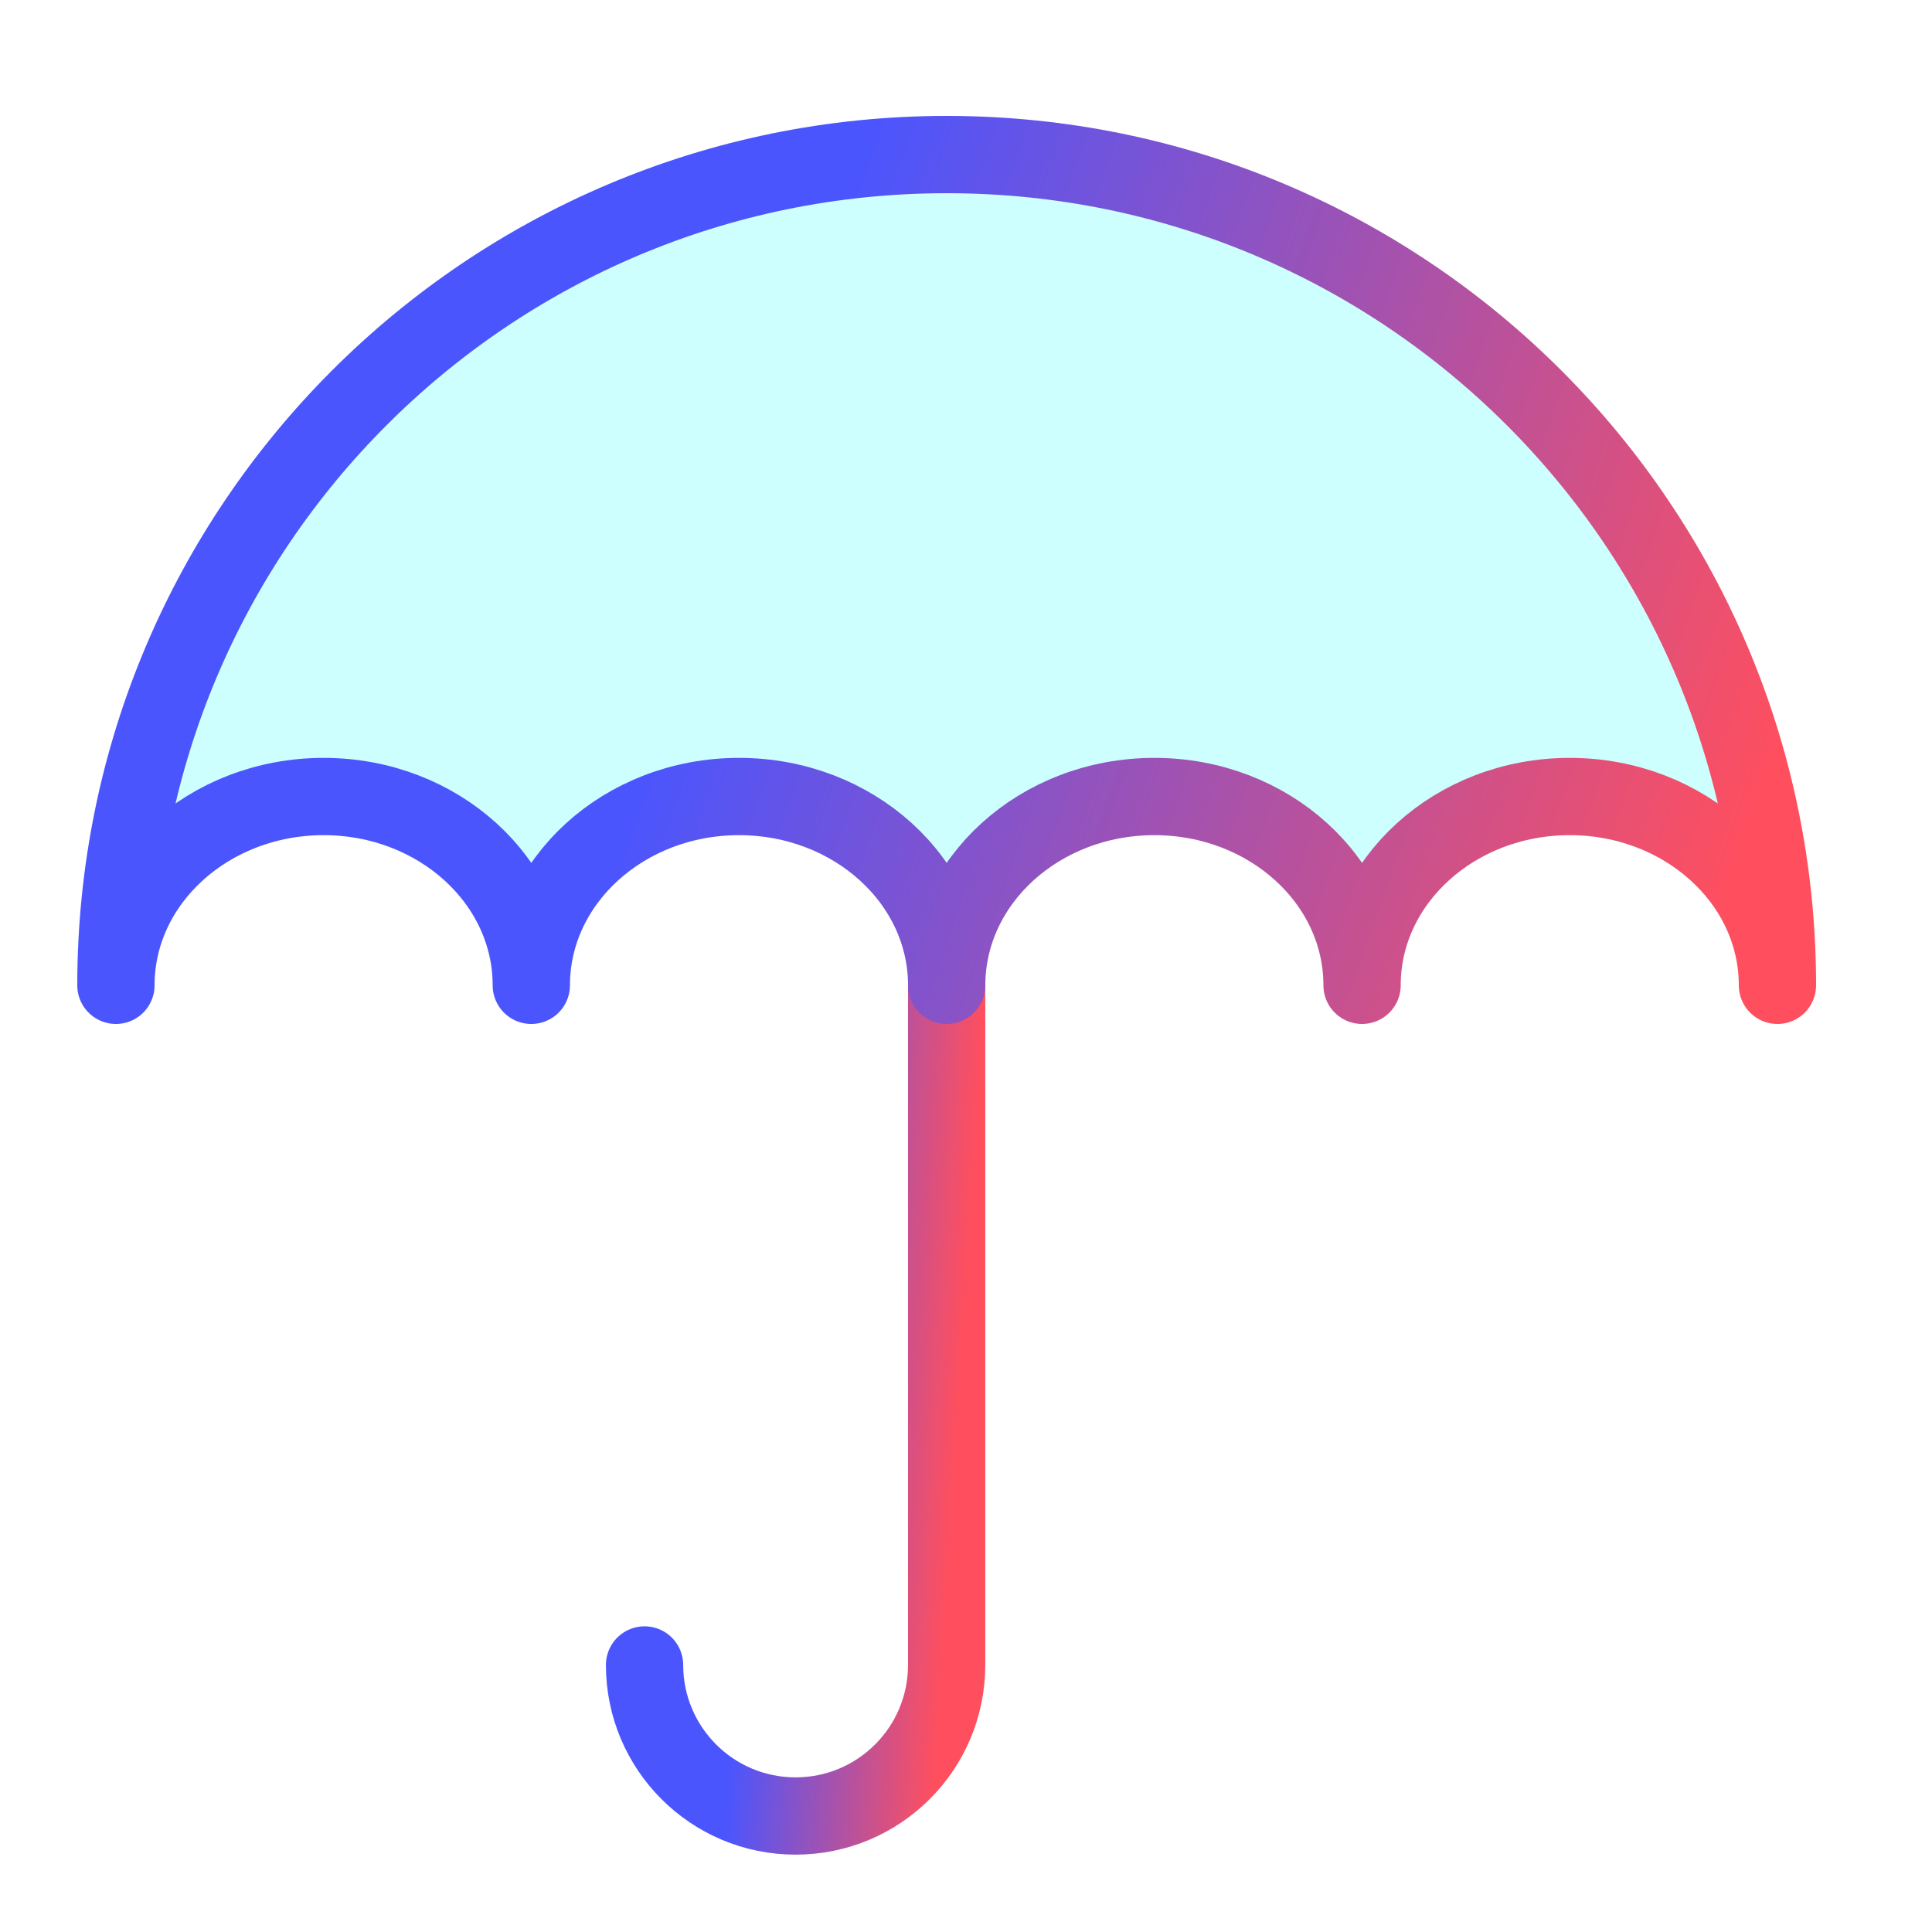 <svg width="50" height="50" viewBox="0 0 50 50" fill="none" xmlns="http://www.w3.org/2000/svg">
<rect width="50" height="50" fill="white"/>
<g filter="url(#filter0_b_6699_14483)">
<path d="M24.499 25.498V43.089C24.499 45.249 22.75 46.998 20.59 46.998C18.43 46.998 16.681 45.249 16.681 43.089" stroke="url(#paint0_linear_6699_14483)" stroke-width="2" stroke-linecap="round" stroke-linejoin="round"/>
</g>
<g filter="url(#filter1_b_6699_14483)">
<path d="M3 25.5C3 22.801 5.406 20.614 8.375 20.614C11.344 20.614 13.75 22.801 13.75 25.5C13.75 22.801 16.156 20.614 19.125 20.614C22.094 20.614 24.5 22.801 24.5 25.5C24.5 22.801 26.906 20.614 29.875 20.614C32.844 20.614 35.25 22.801 35.25 25.5C35.25 22.801 37.656 20.614 40.625 20.614C43.594 20.614 46 22.801 46 25.5C46 13.626 36.374 4 24.5 4C12.626 4 3 13.626 3 25.5Z" fill="#CCFFFE"/>
<path d="M3 25.5C3 22.801 5.406 20.614 8.375 20.614C11.344 20.614 13.75 22.801 13.75 25.5C13.75 22.801 16.156 20.614 19.125 20.614C22.094 20.614 24.5 22.801 24.5 25.5C24.5 22.801 26.906 20.614 29.875 20.614C32.844 20.614 35.25 22.801 35.25 25.5C35.25 22.801 37.656 20.614 40.625 20.614C43.594 20.614 46 22.801 46 25.5C46 13.626 36.374 4 24.5 4C12.626 4 3 13.626 3 25.5Z" stroke="url(#paint1_linear_6699_14483)" stroke-width="2" stroke-linecap="round" stroke-linejoin="round"/>
</g>
<defs>
<filter id="filter0_b_6699_14483" x="5.681" y="14.498" width="29.818" height="43.5" filterUnits="userSpaceOnUse" color-interpolation-filters="sRGB">
<feFlood flood-opacity="0" result="BackgroundImageFix"/>
<feGaussianBlur in="BackgroundImageFix" stdDeviation="5"/>
<feComposite in2="SourceAlpha" operator="in" result="effect1_backgroundBlur_6699_14483"/>
<feBlend mode="normal" in="SourceGraphic" in2="effect1_backgroundBlur_6699_14483" result="shape"/>
</filter>
<filter id="filter1_b_6699_14483" x="-8" y="-7" width="65" height="43.5" filterUnits="userSpaceOnUse" color-interpolation-filters="sRGB">
<feFlood flood-opacity="0" result="BackgroundImageFix"/>
<feGaussianBlur in="BackgroundImageFix" stdDeviation="5"/>
<feComposite in2="SourceAlpha" operator="in" result="effect1_backgroundBlur_6699_14483"/>
<feBlend mode="normal" in="SourceGraphic" in2="effect1_backgroundBlur_6699_14483" result="shape"/>
</filter>
<linearGradient id="paint0_linear_6699_14483" x1="24.203" y1="45.984" x2="18.912" y2="45.645" gradientUnits="userSpaceOnUse">
<stop stop-color="#FF4F5E"/>
<stop offset="1" stop-color="#4B55FD"/>
</linearGradient>
<linearGradient id="paint1_linear_6699_14483" x1="44.369" y1="24.486" x2="18.368" y2="15.339" gradientUnits="userSpaceOnUse">
<stop stop-color="#FF4F5E"/>
<stop offset="1" stop-color="#4B55FD"/>
</linearGradient>
</defs>
</svg>
